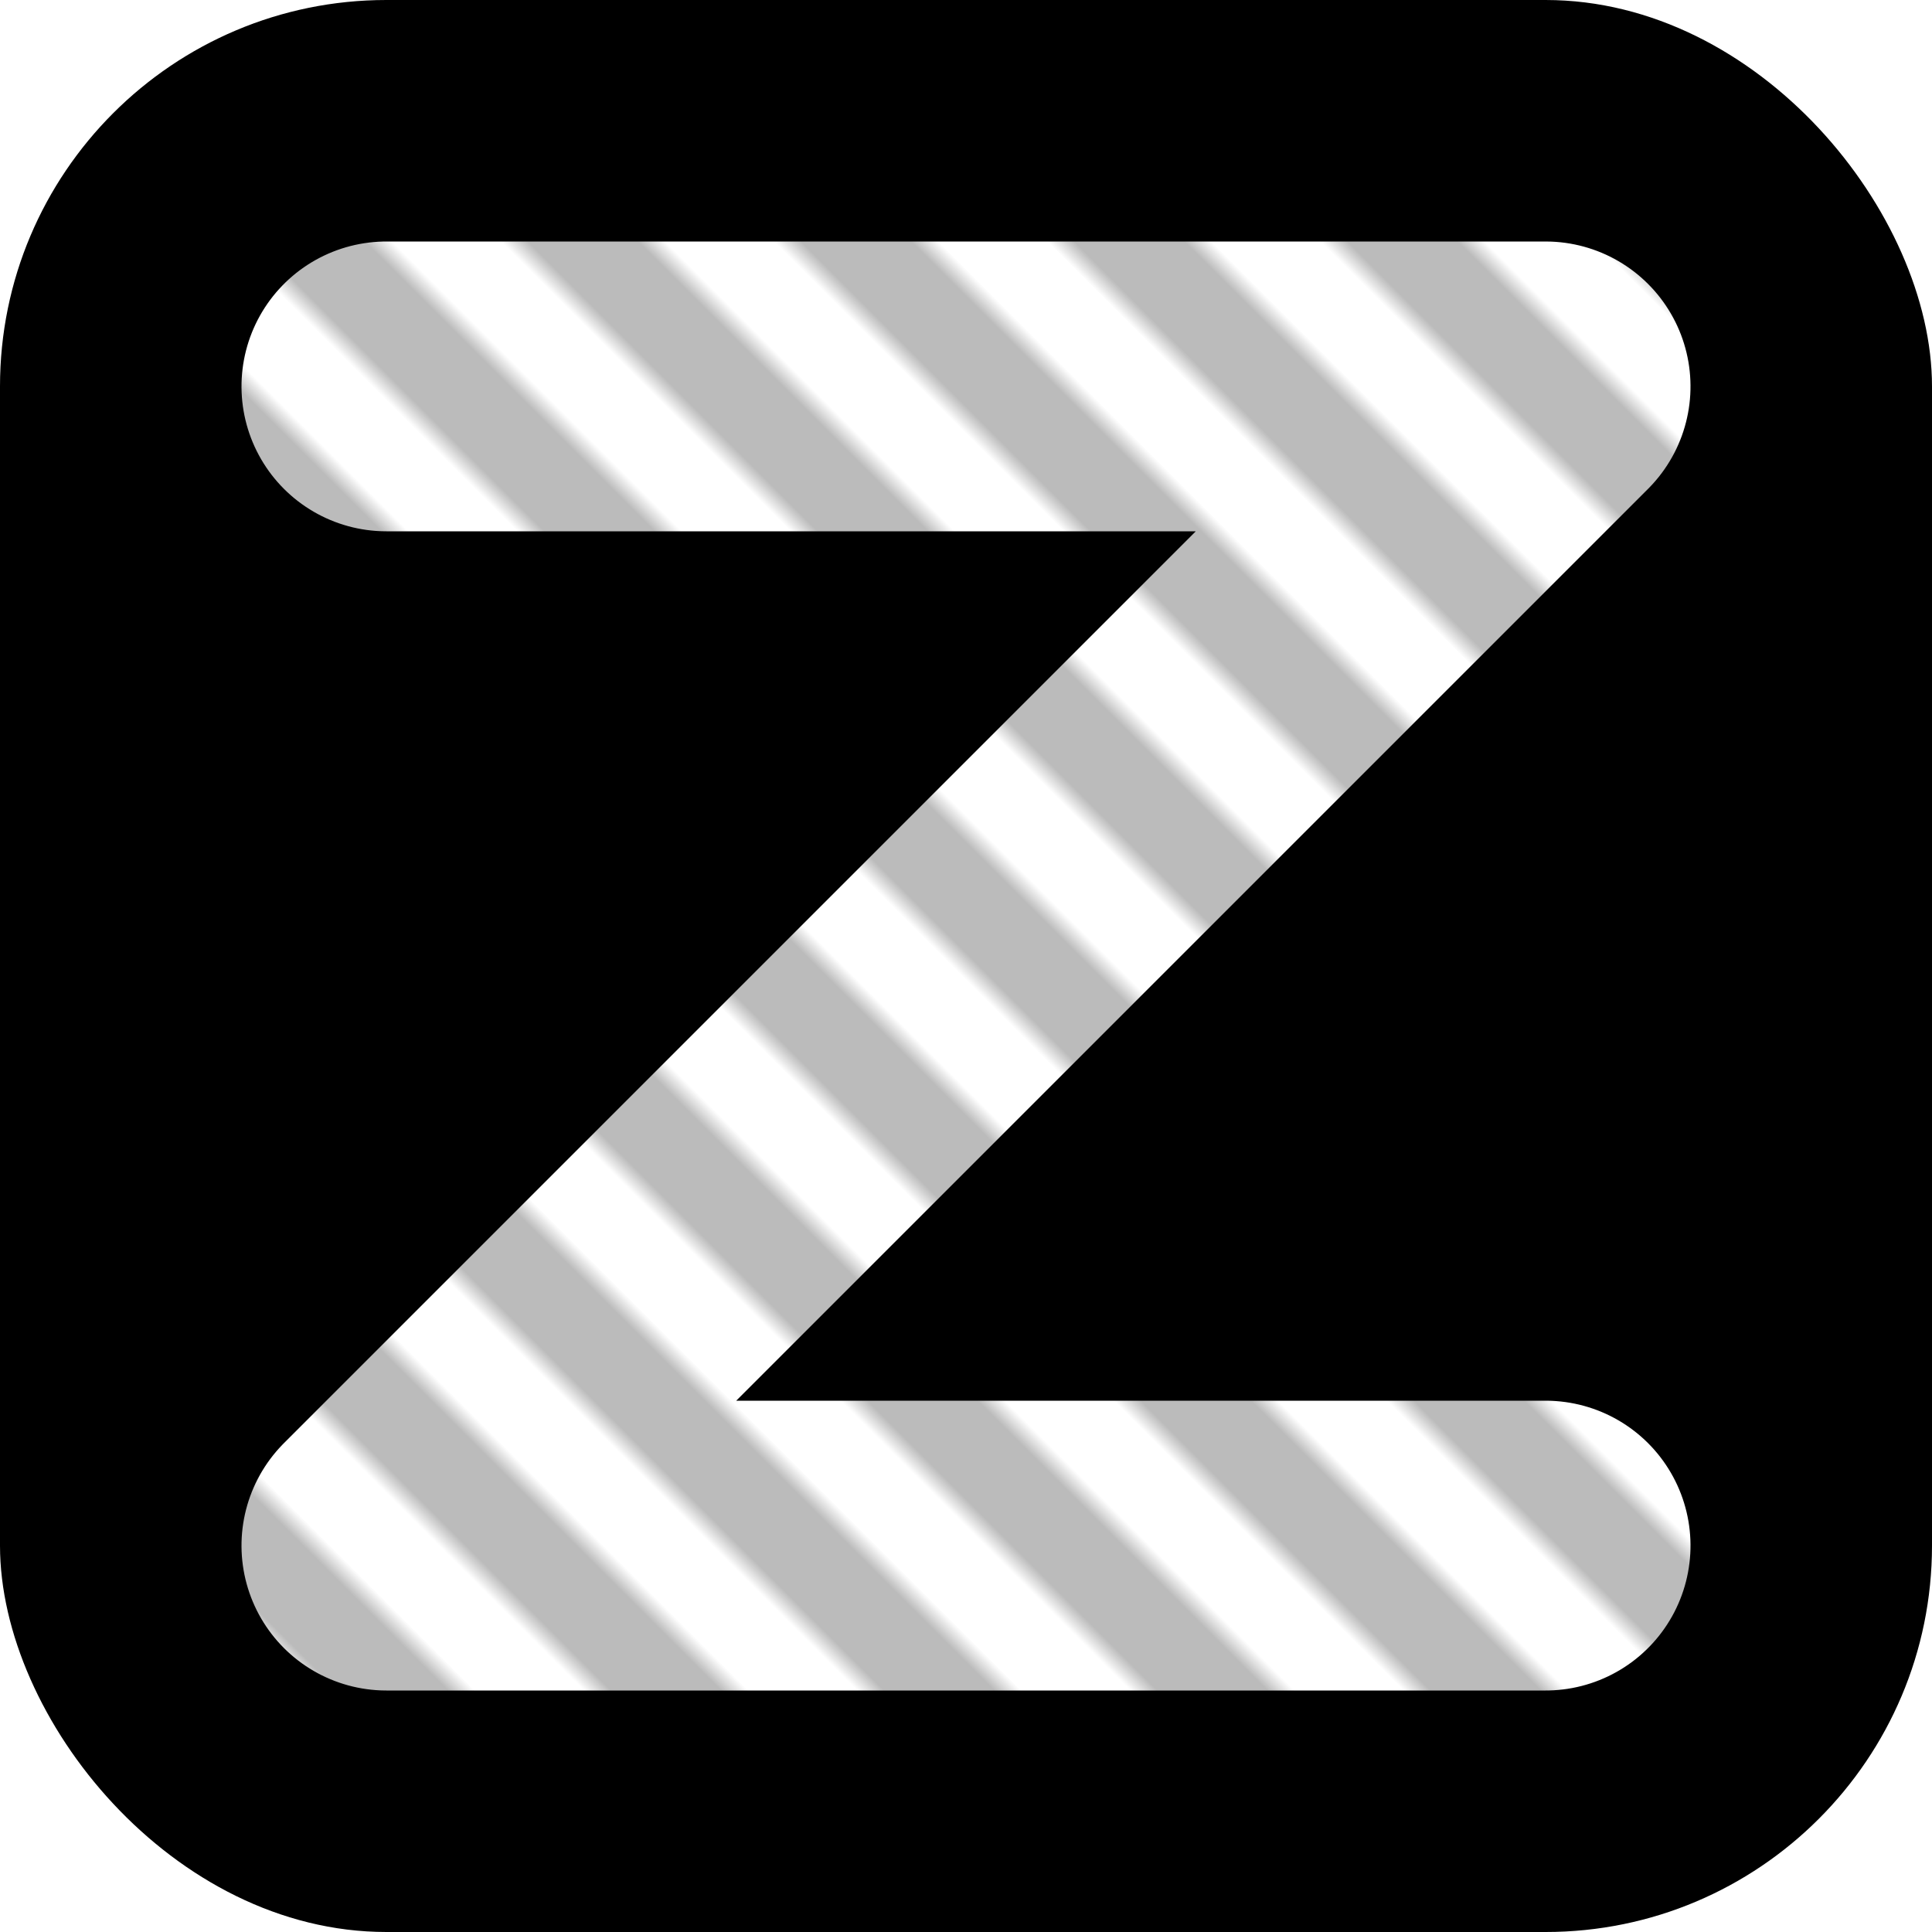 <svg xmlns="http://www.w3.org/2000/svg" viewBox="0 0 100 100">
  <defs>
    <pattern id="zebra" width="10" height="10" patternUnits="userSpaceOnUse" patternTransform="rotate(-45)">
      <rect width="10" height="10" fill="#fff"/>
      <rect width="5" height="10" fill="#bbb"/>
    </pattern>
  </defs>
  <rect width="100" height="100" rx="20" fill="#000"/>
  <path d="M20 20 H80 L20 80 H80" stroke="url(#zebra)" stroke-width="15" fill="none" stroke-linecap="round" stroke-linejoin="round"/>
</svg>